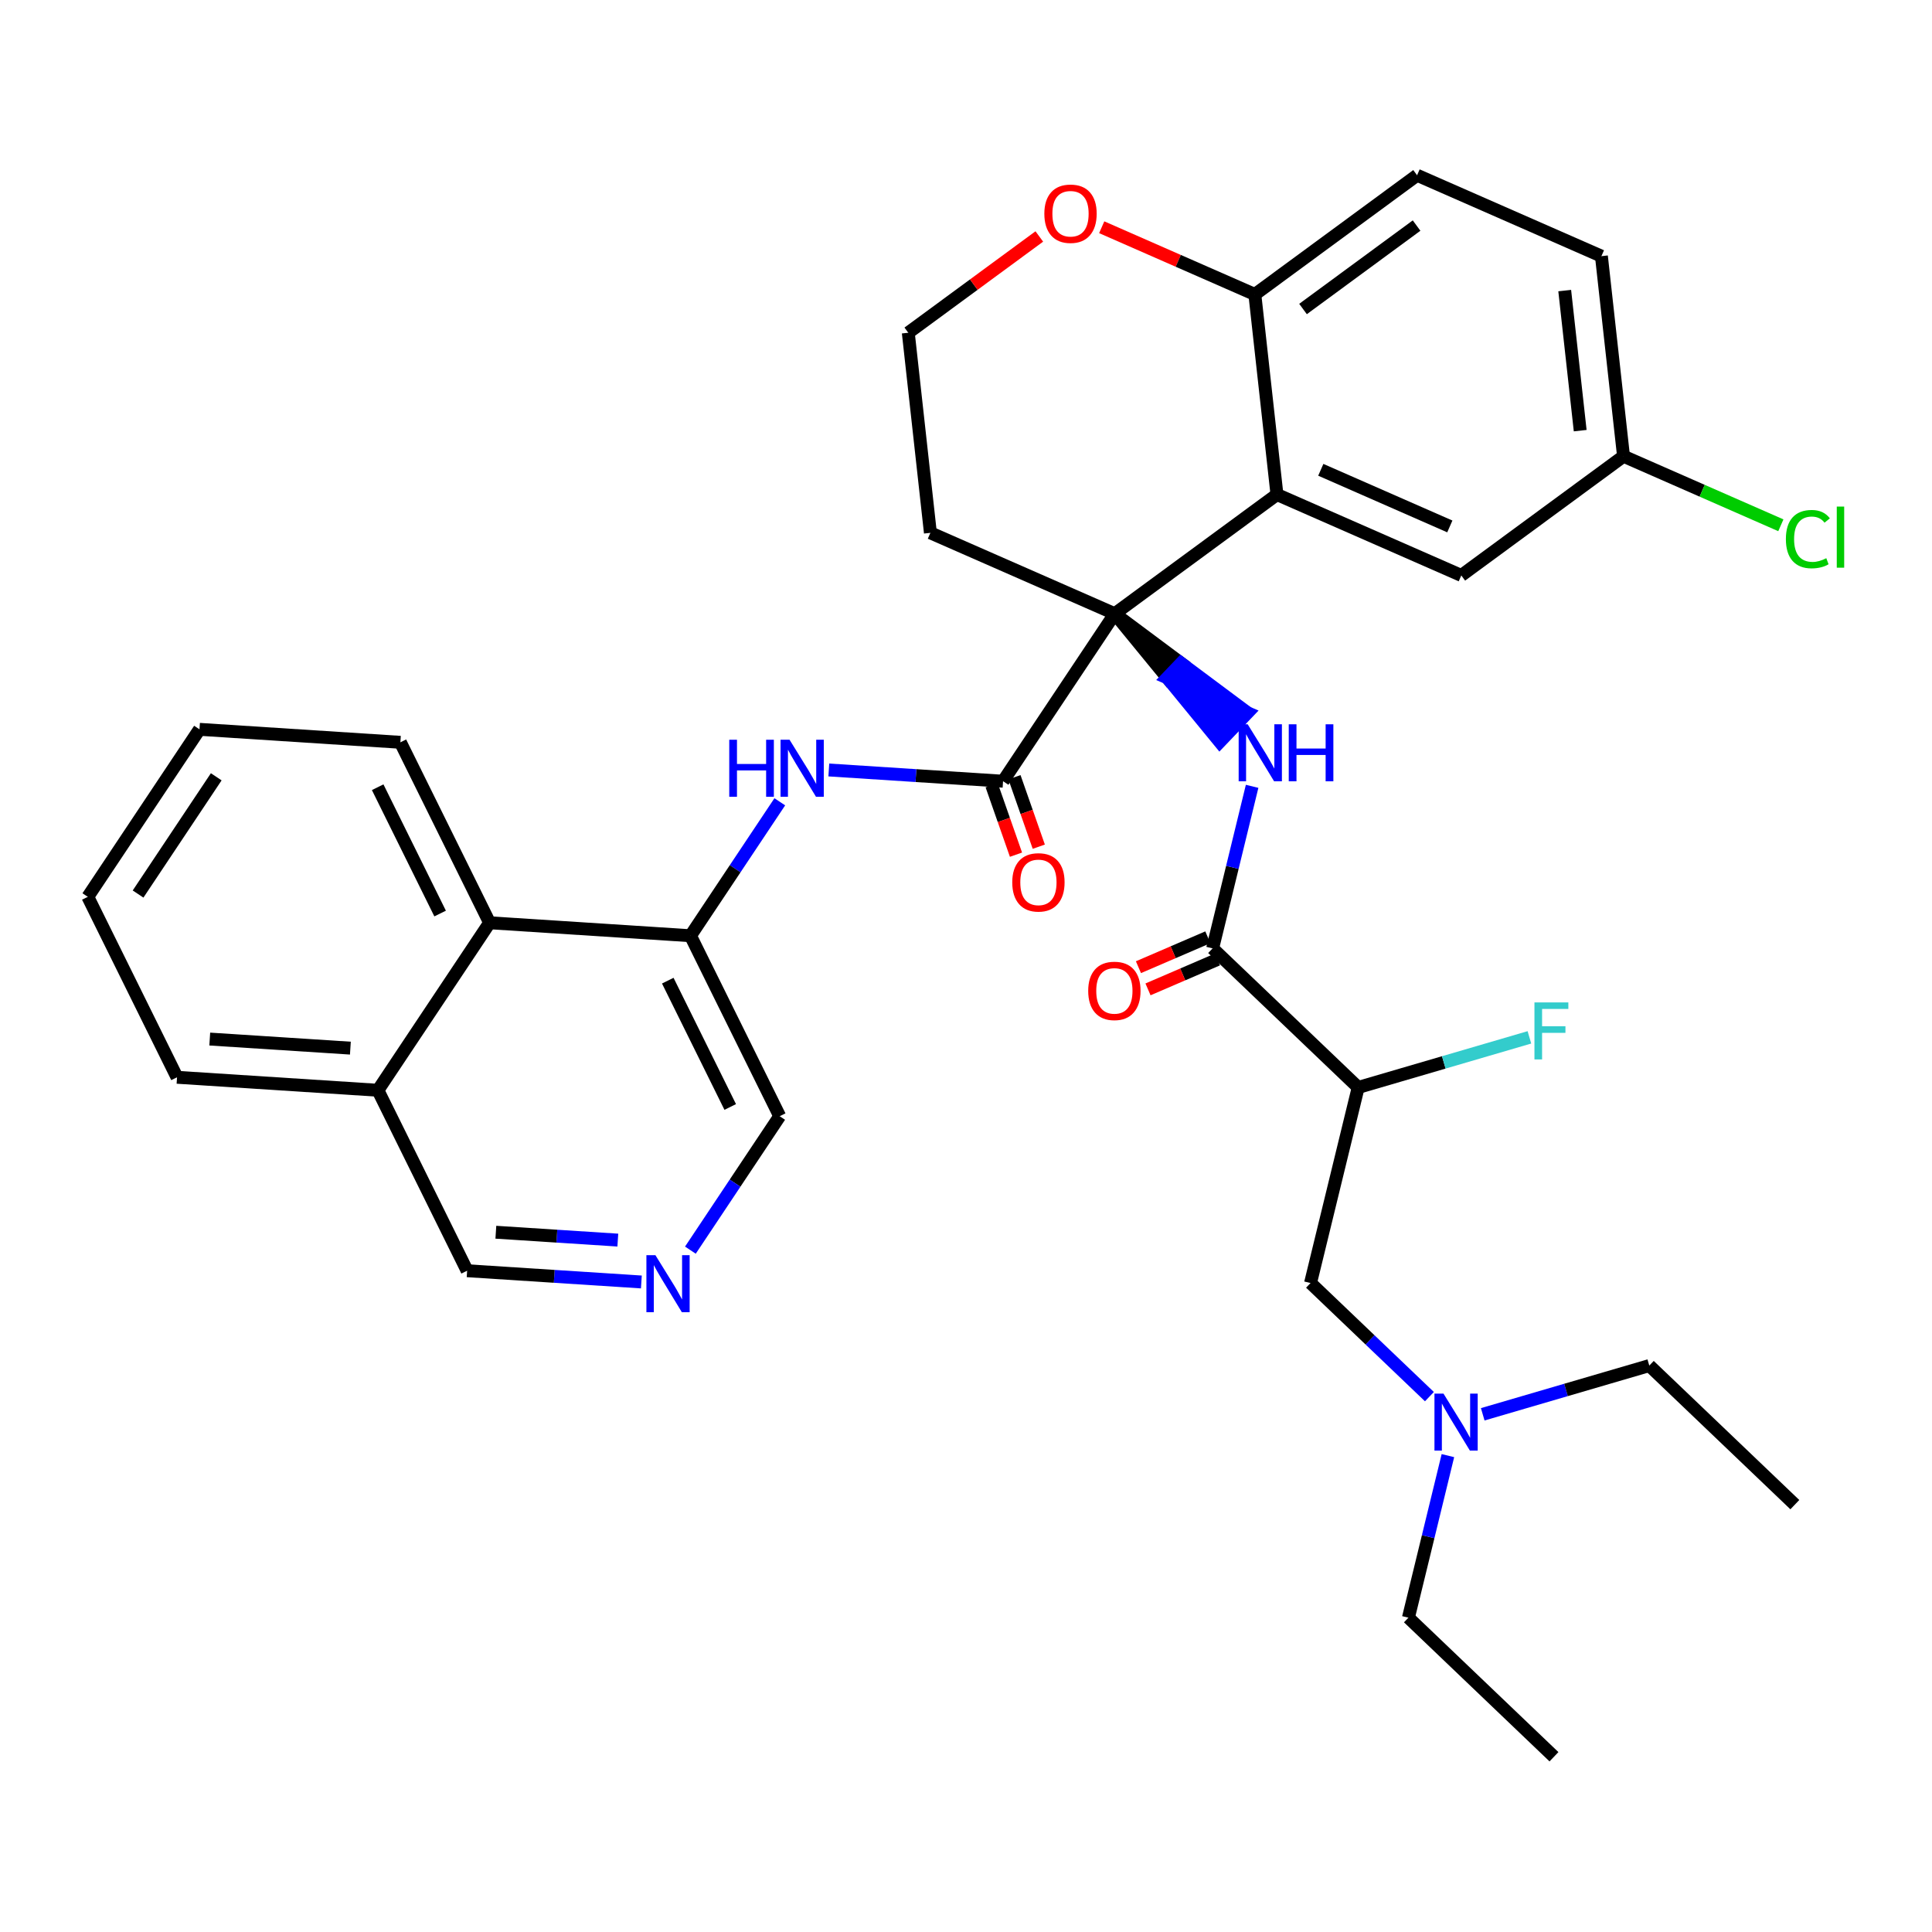 <?xml version='1.0' encoding='iso-8859-1'?>
<svg version='1.1' baseProfile='full'
              xmlns='http://www.w3.org/2000/svg'
                      xmlns:rdkit='http://www.rdkit.org/xml'
                      xmlns:xlink='http://www.w3.org/1999/xlink'
                  xml:space='preserve'
width='300px' height='300px' viewBox='0 0 300 300'>
<!-- END OF HEADER -->
<rect style='opacity:1.0;fill:#FFFFFF;stroke:none' width='300' height='300' x='0' y='0'> </rect>
<rect style='opacity:1.0;fill:#FFFFFF;stroke:none' width='300' height='300' x='0' y='0'> </rect>
<path class='bond-0 atom-0 atom-1' d='M 241.3,272.787 L 218.699,251.193' style='fill:none;fill-rule:evenodd;stroke:#000000;stroke-width:2.0px;stroke-linecap:butt;stroke-linejoin:miter;stroke-opacity:1' />
<path class='bond-1 atom-1 atom-2' d='M 218.699,251.193 L 221.764,238.612' style='fill:none;fill-rule:evenodd;stroke:#000000;stroke-width:2.0px;stroke-linecap:butt;stroke-linejoin:miter;stroke-opacity:1' />
<path class='bond-1 atom-1 atom-2' d='M 221.764,238.612 L 224.83,226.03' style='fill:none;fill-rule:evenodd;stroke:#0000FF;stroke-width:2.0px;stroke-linecap:butt;stroke-linejoin:miter;stroke-opacity:1' />
<path class='bond-2 atom-2 atom-3' d='M 230.238,219.612 L 243.169,215.829' style='fill:none;fill-rule:evenodd;stroke:#0000FF;stroke-width:2.0px;stroke-linecap:butt;stroke-linejoin:miter;stroke-opacity:1' />
<path class='bond-2 atom-2 atom-3' d='M 243.169,215.829 L 256.101,212.046' style='fill:none;fill-rule:evenodd;stroke:#000000;stroke-width:2.0px;stroke-linecap:butt;stroke-linejoin:miter;stroke-opacity:1' />
<path class='bond-4 atom-2 atom-5' d='M 221.96,216.868 L 212.729,208.048' style='fill:none;fill-rule:evenodd;stroke:#0000FF;stroke-width:2.0px;stroke-linecap:butt;stroke-linejoin:miter;stroke-opacity:1' />
<path class='bond-4 atom-2 atom-5' d='M 212.729,208.048 L 203.498,199.228' style='fill:none;fill-rule:evenodd;stroke:#000000;stroke-width:2.0px;stroke-linecap:butt;stroke-linejoin:miter;stroke-opacity:1' />
<path class='bond-3 atom-3 atom-4' d='M 256.101,212.046 L 278.702,233.64' style='fill:none;fill-rule:evenodd;stroke:#000000;stroke-width:2.0px;stroke-linecap:butt;stroke-linejoin:miter;stroke-opacity:1' />
<path class='bond-5 atom-5 atom-6' d='M 203.498,199.228 L 210.898,168.858' style='fill:none;fill-rule:evenodd;stroke:#000000;stroke-width:2.0px;stroke-linecap:butt;stroke-linejoin:miter;stroke-opacity:1' />
<path class='bond-6 atom-6 atom-7' d='M 210.898,168.858 L 224.192,164.969' style='fill:none;fill-rule:evenodd;stroke:#000000;stroke-width:2.0px;stroke-linecap:butt;stroke-linejoin:miter;stroke-opacity:1' />
<path class='bond-6 atom-6 atom-7' d='M 224.192,164.969 L 237.486,161.08' style='fill:none;fill-rule:evenodd;stroke:#33CCCC;stroke-width:2.0px;stroke-linecap:butt;stroke-linejoin:miter;stroke-opacity:1' />
<path class='bond-7 atom-6 atom-8' d='M 210.898,168.858 L 188.296,147.264' style='fill:none;fill-rule:evenodd;stroke:#000000;stroke-width:2.0px;stroke-linecap:butt;stroke-linejoin:miter;stroke-opacity:1' />
<path class='bond-8 atom-8 atom-9' d='M 187.554,145.542 L 182.165,147.863' style='fill:none;fill-rule:evenodd;stroke:#000000;stroke-width:2.0px;stroke-linecap:butt;stroke-linejoin:miter;stroke-opacity:1' />
<path class='bond-8 atom-8 atom-9' d='M 182.165,147.863 L 176.777,150.185' style='fill:none;fill-rule:evenodd;stroke:#FF0000;stroke-width:2.0px;stroke-linecap:butt;stroke-linejoin:miter;stroke-opacity:1' />
<path class='bond-8 atom-8 atom-9' d='M 189.038,148.987 L 183.65,151.308' style='fill:none;fill-rule:evenodd;stroke:#000000;stroke-width:2.0px;stroke-linecap:butt;stroke-linejoin:miter;stroke-opacity:1' />
<path class='bond-8 atom-8 atom-9' d='M 183.65,151.308 L 178.261,153.63' style='fill:none;fill-rule:evenodd;stroke:#FF0000;stroke-width:2.0px;stroke-linecap:butt;stroke-linejoin:miter;stroke-opacity:1' />
<path class='bond-9 atom-8 atom-10' d='M 188.296,147.264 L 191.362,134.683' style='fill:none;fill-rule:evenodd;stroke:#000000;stroke-width:2.0px;stroke-linecap:butt;stroke-linejoin:miter;stroke-opacity:1' />
<path class='bond-9 atom-8 atom-10' d='M 191.362,134.683 L 194.428,122.101' style='fill:none;fill-rule:evenodd;stroke:#0000FF;stroke-width:2.0px;stroke-linecap:butt;stroke-linejoin:miter;stroke-opacity:1' />
<path class='bond-10 atom-11 atom-10' d='M 173.095,95.3 L 181.247,105.25 L 183.406,102.989 Z' style='fill:#000000;fill-rule:evenodd;fill-opacity:1;stroke:#000000;stroke-width:2.0px;stroke-linecap:butt;stroke-linejoin:miter;stroke-opacity:1;' />
<path class='bond-10 atom-11 atom-10' d='M 181.247,105.25 L 193.717,110.679 L 189.399,115.2 Z' style='fill:#0000FF;fill-rule:evenodd;fill-opacity:1;stroke:#0000FF;stroke-width:2.0px;stroke-linecap:butt;stroke-linejoin:miter;stroke-opacity:1;' />
<path class='bond-10 atom-11 atom-10' d='M 181.247,105.25 L 183.406,102.989 L 193.717,110.679 Z' style='fill:#0000FF;fill-rule:evenodd;fill-opacity:1;stroke:#0000FF;stroke-width:2.0px;stroke-linecap:butt;stroke-linejoin:miter;stroke-opacity:1;' />
<path class='bond-11 atom-11 atom-12' d='M 173.095,95.3 L 155.754,121.307' style='fill:none;fill-rule:evenodd;stroke:#000000;stroke-width:2.0px;stroke-linecap:butt;stroke-linejoin:miter;stroke-opacity:1' />
<path class='bond-24 atom-11 atom-25' d='M 173.095,95.3 L 144.471,82.738' style='fill:none;fill-rule:evenodd;stroke:#000000;stroke-width:2.0px;stroke-linecap:butt;stroke-linejoin:miter;stroke-opacity:1' />
<path class='bond-34 atom-34 atom-11' d='M 198.286,76.791 L 173.095,95.3' style='fill:none;fill-rule:evenodd;stroke:#000000;stroke-width:2.0px;stroke-linecap:butt;stroke-linejoin:miter;stroke-opacity:1' />
<path class='bond-12 atom-12 atom-13' d='M 153.984,121.927 L 155.873,127.321' style='fill:none;fill-rule:evenodd;stroke:#000000;stroke-width:2.0px;stroke-linecap:butt;stroke-linejoin:miter;stroke-opacity:1' />
<path class='bond-12 atom-12 atom-13' d='M 155.873,127.321 L 157.762,132.714' style='fill:none;fill-rule:evenodd;stroke:#FF0000;stroke-width:2.0px;stroke-linecap:butt;stroke-linejoin:miter;stroke-opacity:1' />
<path class='bond-12 atom-12 atom-13' d='M 157.524,120.687 L 159.413,126.081' style='fill:none;fill-rule:evenodd;stroke:#000000;stroke-width:2.0px;stroke-linecap:butt;stroke-linejoin:miter;stroke-opacity:1' />
<path class='bond-12 atom-12 atom-13' d='M 159.413,126.081 L 161.302,131.474' style='fill:none;fill-rule:evenodd;stroke:#FF0000;stroke-width:2.0px;stroke-linecap:butt;stroke-linejoin:miter;stroke-opacity:1' />
<path class='bond-13 atom-12 atom-14' d='M 155.754,121.307 L 142.226,120.434' style='fill:none;fill-rule:evenodd;stroke:#000000;stroke-width:2.0px;stroke-linecap:butt;stroke-linejoin:miter;stroke-opacity:1' />
<path class='bond-13 atom-12 atom-14' d='M 142.226,120.434 L 128.699,119.561' style='fill:none;fill-rule:evenodd;stroke:#0000FF;stroke-width:2.0px;stroke-linecap:butt;stroke-linejoin:miter;stroke-opacity:1' />
<path class='bond-14 atom-14 atom-15' d='M 121.087,124.501 L 114.153,134.901' style='fill:none;fill-rule:evenodd;stroke:#0000FF;stroke-width:2.0px;stroke-linecap:butt;stroke-linejoin:miter;stroke-opacity:1' />
<path class='bond-14 atom-14 atom-15' d='M 114.153,134.901 L 107.219,145.301' style='fill:none;fill-rule:evenodd;stroke:#000000;stroke-width:2.0px;stroke-linecap:butt;stroke-linejoin:miter;stroke-opacity:1' />
<path class='bond-15 atom-15 atom-16' d='M 107.219,145.301 L 121.071,173.323' style='fill:none;fill-rule:evenodd;stroke:#000000;stroke-width:2.0px;stroke-linecap:butt;stroke-linejoin:miter;stroke-opacity:1' />
<path class='bond-15 atom-15 atom-16' d='M 103.692,152.275 L 113.389,171.89' style='fill:none;fill-rule:evenodd;stroke:#000000;stroke-width:2.0px;stroke-linecap:butt;stroke-linejoin:miter;stroke-opacity:1' />
<path class='bond-35 atom-24 atom-15' d='M 76.025,143.287 L 107.219,145.301' style='fill:none;fill-rule:evenodd;stroke:#000000;stroke-width:2.0px;stroke-linecap:butt;stroke-linejoin:miter;stroke-opacity:1' />
<path class='bond-16 atom-16 atom-17' d='M 121.071,173.323 L 114.137,183.723' style='fill:none;fill-rule:evenodd;stroke:#000000;stroke-width:2.0px;stroke-linecap:butt;stroke-linejoin:miter;stroke-opacity:1' />
<path class='bond-16 atom-16 atom-17' d='M 114.137,183.723 L 107.203,194.123' style='fill:none;fill-rule:evenodd;stroke:#0000FF;stroke-width:2.0px;stroke-linecap:butt;stroke-linejoin:miter;stroke-opacity:1' />
<path class='bond-17 atom-17 atom-18' d='M 99.591,199.064 L 86.064,198.19' style='fill:none;fill-rule:evenodd;stroke:#0000FF;stroke-width:2.0px;stroke-linecap:butt;stroke-linejoin:miter;stroke-opacity:1' />
<path class='bond-17 atom-17 atom-18' d='M 86.064,198.19 L 72.536,197.317' style='fill:none;fill-rule:evenodd;stroke:#000000;stroke-width:2.0px;stroke-linecap:butt;stroke-linejoin:miter;stroke-opacity:1' />
<path class='bond-17 atom-17 atom-18' d='M 95.936,192.563 L 86.467,191.951' style='fill:none;fill-rule:evenodd;stroke:#0000FF;stroke-width:2.0px;stroke-linecap:butt;stroke-linejoin:miter;stroke-opacity:1' />
<path class='bond-17 atom-17 atom-18' d='M 86.467,191.951 L 76.997,191.34' style='fill:none;fill-rule:evenodd;stroke:#000000;stroke-width:2.0px;stroke-linecap:butt;stroke-linejoin:miter;stroke-opacity:1' />
<path class='bond-18 atom-18 atom-19' d='M 72.536,197.317 L 58.683,169.295' style='fill:none;fill-rule:evenodd;stroke:#000000;stroke-width:2.0px;stroke-linecap:butt;stroke-linejoin:miter;stroke-opacity:1' />
<path class='bond-19 atom-19 atom-20' d='M 58.683,169.295 L 27.489,167.281' style='fill:none;fill-rule:evenodd;stroke:#000000;stroke-width:2.0px;stroke-linecap:butt;stroke-linejoin:miter;stroke-opacity:1' />
<path class='bond-19 atom-19 atom-20' d='M 54.407,162.754 L 32.571,161.344' style='fill:none;fill-rule:evenodd;stroke:#000000;stroke-width:2.0px;stroke-linecap:butt;stroke-linejoin:miter;stroke-opacity:1' />
<path class='bond-37 atom-24 atom-19' d='M 76.025,143.287 L 58.683,169.295' style='fill:none;fill-rule:evenodd;stroke:#000000;stroke-width:2.0px;stroke-linecap:butt;stroke-linejoin:miter;stroke-opacity:1' />
<path class='bond-20 atom-20 atom-21' d='M 27.489,167.281 L 13.636,139.259' style='fill:none;fill-rule:evenodd;stroke:#000000;stroke-width:2.0px;stroke-linecap:butt;stroke-linejoin:miter;stroke-opacity:1' />
<path class='bond-21 atom-21 atom-22' d='M 13.636,139.259 L 30.978,113.251' style='fill:none;fill-rule:evenodd;stroke:#000000;stroke-width:2.0px;stroke-linecap:butt;stroke-linejoin:miter;stroke-opacity:1' />
<path class='bond-21 atom-21 atom-22' d='M 21.439,138.826 L 33.578,120.621' style='fill:none;fill-rule:evenodd;stroke:#000000;stroke-width:2.0px;stroke-linecap:butt;stroke-linejoin:miter;stroke-opacity:1' />
<path class='bond-22 atom-22 atom-23' d='M 30.978,113.251 L 62.172,115.265' style='fill:none;fill-rule:evenodd;stroke:#000000;stroke-width:2.0px;stroke-linecap:butt;stroke-linejoin:miter;stroke-opacity:1' />
<path class='bond-23 atom-23 atom-24' d='M 62.172,115.265 L 76.025,143.287' style='fill:none;fill-rule:evenodd;stroke:#000000;stroke-width:2.0px;stroke-linecap:butt;stroke-linejoin:miter;stroke-opacity:1' />
<path class='bond-23 atom-23 atom-24' d='M 58.645,122.239 L 68.342,141.854' style='fill:none;fill-rule:evenodd;stroke:#000000;stroke-width:2.0px;stroke-linecap:butt;stroke-linejoin:miter;stroke-opacity:1' />
<path class='bond-25 atom-25 atom-26' d='M 144.471,82.738 L 141.038,51.668' style='fill:none;fill-rule:evenodd;stroke:#000000;stroke-width:2.0px;stroke-linecap:butt;stroke-linejoin:miter;stroke-opacity:1' />
<path class='bond-26 atom-26 atom-27' d='M 141.038,51.668 L 151.211,44.194' style='fill:none;fill-rule:evenodd;stroke:#000000;stroke-width:2.0px;stroke-linecap:butt;stroke-linejoin:miter;stroke-opacity:1' />
<path class='bond-26 atom-26 atom-27' d='M 151.211,44.194 L 161.383,36.72' style='fill:none;fill-rule:evenodd;stroke:#FF0000;stroke-width:2.0px;stroke-linecap:butt;stroke-linejoin:miter;stroke-opacity:1' />
<path class='bond-27 atom-27 atom-28' d='M 171.074,35.286 L 182.963,40.504' style='fill:none;fill-rule:evenodd;stroke:#FF0000;stroke-width:2.0px;stroke-linecap:butt;stroke-linejoin:miter;stroke-opacity:1' />
<path class='bond-27 atom-27 atom-28' d='M 182.963,40.504 L 194.853,45.721' style='fill:none;fill-rule:evenodd;stroke:#000000;stroke-width:2.0px;stroke-linecap:butt;stroke-linejoin:miter;stroke-opacity:1' />
<path class='bond-28 atom-28 atom-29' d='M 194.853,45.721 L 220.043,27.213' style='fill:none;fill-rule:evenodd;stroke:#000000;stroke-width:2.0px;stroke-linecap:butt;stroke-linejoin:miter;stroke-opacity:1' />
<path class='bond-28 atom-28 atom-29' d='M 202.333,47.983 L 219.966,35.027' style='fill:none;fill-rule:evenodd;stroke:#000000;stroke-width:2.0px;stroke-linecap:butt;stroke-linejoin:miter;stroke-opacity:1' />
<path class='bond-36 atom-34 atom-28' d='M 198.286,76.791 L 194.853,45.721' style='fill:none;fill-rule:evenodd;stroke:#000000;stroke-width:2.0px;stroke-linecap:butt;stroke-linejoin:miter;stroke-opacity:1' />
<path class='bond-29 atom-29 atom-30' d='M 220.043,27.213 L 248.667,39.775' style='fill:none;fill-rule:evenodd;stroke:#000000;stroke-width:2.0px;stroke-linecap:butt;stroke-linejoin:miter;stroke-opacity:1' />
<path class='bond-30 atom-30 atom-31' d='M 248.667,39.775 L 252.101,70.844' style='fill:none;fill-rule:evenodd;stroke:#000000;stroke-width:2.0px;stroke-linecap:butt;stroke-linejoin:miter;stroke-opacity:1' />
<path class='bond-30 atom-30 atom-31' d='M 242.968,45.122 L 245.372,66.871' style='fill:none;fill-rule:evenodd;stroke:#000000;stroke-width:2.0px;stroke-linecap:butt;stroke-linejoin:miter;stroke-opacity:1' />
<path class='bond-31 atom-31 atom-32' d='M 252.101,70.844 L 264.315,76.205' style='fill:none;fill-rule:evenodd;stroke:#000000;stroke-width:2.0px;stroke-linecap:butt;stroke-linejoin:miter;stroke-opacity:1' />
<path class='bond-31 atom-31 atom-32' d='M 264.315,76.205 L 276.53,81.565' style='fill:none;fill-rule:evenodd;stroke:#00CC00;stroke-width:2.0px;stroke-linecap:butt;stroke-linejoin:miter;stroke-opacity:1' />
<path class='bond-32 atom-31 atom-33' d='M 252.101,70.844 L 226.91,89.353' style='fill:none;fill-rule:evenodd;stroke:#000000;stroke-width:2.0px;stroke-linecap:butt;stroke-linejoin:miter;stroke-opacity:1' />
<path class='bond-33 atom-33 atom-34' d='M 226.91,89.353 L 198.286,76.791' style='fill:none;fill-rule:evenodd;stroke:#000000;stroke-width:2.0px;stroke-linecap:butt;stroke-linejoin:miter;stroke-opacity:1' />
<path class='bond-33 atom-33 atom-34' d='M 225.129,81.744 L 205.092,72.951' style='fill:none;fill-rule:evenodd;stroke:#000000;stroke-width:2.0px;stroke-linecap:butt;stroke-linejoin:miter;stroke-opacity:1' />
<path  class='atom-2' d='M 224.142 216.396
L 227.043 221.085
Q 227.331 221.548, 227.793 222.385
Q 228.256 223.223, 228.281 223.273
L 228.281 216.396
L 229.456 216.396
L 229.456 225.249
L 228.243 225.249
L 225.13 220.122
Q 224.767 219.522, 224.38 218.834
Q 224.005 218.147, 223.892 217.934
L 223.892 225.249
L 222.742 225.249
L 222.742 216.396
L 224.142 216.396
' fill='#0000FF'/>
<path  class='atom-7' d='M 238.268 155.655
L 243.532 155.655
L 243.532 156.668
L 239.455 156.668
L 239.455 159.356
L 243.081 159.356
L 243.081 160.382
L 239.455 160.382
L 239.455 164.508
L 238.268 164.508
L 238.268 155.655
' fill='#33CCCC'/>
<path  class='atom-9' d='M 168.976 153.862
Q 168.976 151.736, 170.026 150.548
Q 171.077 149.361, 173.04 149.361
Q 175.003 149.361, 176.053 150.548
Q 177.103 151.736, 177.103 153.862
Q 177.103 156.013, 176.041 157.238
Q 174.978 158.451, 173.04 158.451
Q 171.089 158.451, 170.026 157.238
Q 168.976 156.025, 168.976 153.862
M 173.04 157.45
Q 174.39 157.45, 175.115 156.55
Q 175.853 155.637, 175.853 153.862
Q 175.853 152.124, 175.115 151.249
Q 174.39 150.361, 173.04 150.361
Q 171.689 150.361, 170.952 151.236
Q 170.226 152.111, 170.226 153.862
Q 170.226 155.65, 170.952 156.55
Q 171.689 157.45, 173.04 157.45
' fill='#FF0000'/>
<path  class='atom-10' d='M 193.74 112.467
L 196.641 117.156
Q 196.928 117.619, 197.391 118.457
Q 197.854 119.294, 197.879 119.344
L 197.879 112.467
L 199.054 112.467
L 199.054 121.32
L 197.841 121.32
L 194.728 116.193
Q 194.365 115.593, 193.977 114.906
Q 193.602 114.218, 193.49 114.005
L 193.49 121.32
L 192.339 121.32
L 192.339 112.467
L 193.74 112.467
' fill='#0000FF'/>
<path  class='atom-10' d='M 200.117 112.467
L 201.317 112.467
L 201.317 116.231
L 205.843 116.231
L 205.843 112.467
L 207.044 112.467
L 207.044 121.32
L 205.843 121.32
L 205.843 117.231
L 201.317 117.231
L 201.317 121.32
L 200.117 121.32
L 200.117 112.467
' fill='#0000FF'/>
<path  class='atom-13' d='M 157.182 137.011
Q 157.182 134.885, 158.232 133.697
Q 159.283 132.509, 161.246 132.509
Q 163.209 132.509, 164.259 133.697
Q 165.309 134.885, 165.309 137.011
Q 165.309 139.161, 164.247 140.387
Q 163.184 141.6, 161.246 141.6
Q 159.295 141.6, 158.232 140.387
Q 157.182 139.174, 157.182 137.011
M 161.246 140.599
Q 162.596 140.599, 163.321 139.699
Q 164.059 138.786, 164.059 137.011
Q 164.059 135.273, 163.321 134.397
Q 162.596 133.51, 161.246 133.51
Q 159.895 133.51, 159.158 134.385
Q 158.432 135.26, 158.432 137.011
Q 158.432 138.799, 159.158 139.699
Q 159.895 140.599, 161.246 140.599
' fill='#FF0000'/>
<path  class='atom-14' d='M 113.238 114.867
L 114.438 114.867
L 114.438 118.631
L 118.964 118.631
L 118.964 114.867
L 120.165 114.867
L 120.165 123.72
L 118.964 123.72
L 118.964 119.631
L 114.438 119.631
L 114.438 123.72
L 113.238 123.72
L 113.238 114.867
' fill='#0000FF'/>
<path  class='atom-14' d='M 122.603 114.867
L 125.504 119.556
Q 125.791 120.019, 126.254 120.856
Q 126.717 121.694, 126.742 121.744
L 126.742 114.867
L 127.917 114.867
L 127.917 123.72
L 126.704 123.72
L 123.591 118.593
Q 123.228 117.993, 122.841 117.305
Q 122.466 116.618, 122.353 116.405
L 122.353 123.72
L 121.203 123.72
L 121.203 114.867
L 122.603 114.867
' fill='#0000FF'/>
<path  class='atom-17' d='M 101.773 194.905
L 104.674 199.594
Q 104.962 200.056, 105.424 200.894
Q 105.887 201.732, 105.912 201.782
L 105.912 194.905
L 107.087 194.905
L 107.087 203.757
L 105.875 203.757
L 102.761 198.631
Q 102.399 198.031, 102.011 197.343
Q 101.636 196.655, 101.523 196.443
L 101.523 203.757
L 100.373 203.757
L 100.373 194.905
L 101.773 194.905
' fill='#0000FF'/>
<path  class='atom-27' d='M 162.165 33.185
Q 162.165 31.059, 163.215 29.871
Q 164.265 28.683, 166.229 28.683
Q 168.192 28.683, 169.242 29.871
Q 170.292 31.059, 170.292 33.185
Q 170.292 35.335, 169.229 36.561
Q 168.167 37.774, 166.229 37.774
Q 164.278 37.774, 163.215 36.561
Q 162.165 35.348, 162.165 33.185
M 166.229 36.773
Q 167.579 36.773, 168.304 35.873
Q 169.042 34.96, 169.042 33.185
Q 169.042 31.447, 168.304 30.572
Q 167.579 29.684, 166.229 29.684
Q 164.878 29.684, 164.14 30.559
Q 163.415 31.434, 163.415 33.185
Q 163.415 34.973, 164.14 35.873
Q 164.878 36.773, 166.229 36.773
' fill='#FF0000'/>
<path  class='atom-32' d='M 277.311 83.713
Q 277.311 81.512, 278.336 80.362
Q 279.374 79.199, 281.337 79.199
Q 283.163 79.199, 284.138 80.487
L 283.313 81.162
Q 282.6 80.224, 281.337 80.224
Q 279.999 80.224, 279.287 81.124
Q 278.586 82.012, 278.586 83.713
Q 278.586 85.463, 279.312 86.363
Q 280.049 87.263, 281.475 87.263
Q 282.45 87.263, 283.588 86.676
L 283.938 87.614
Q 283.475 87.914, 282.775 88.089
Q 282.075 88.264, 281.3 88.264
Q 279.374 88.264, 278.336 87.088
Q 277.311 85.913, 277.311 83.713
' fill='#00CC00'/>
<path  class='atom-32' d='M 285.213 78.661
L 286.364 78.661
L 286.364 88.151
L 285.213 88.151
L 285.213 78.661
' fill='#00CC00'/>
</svg>
